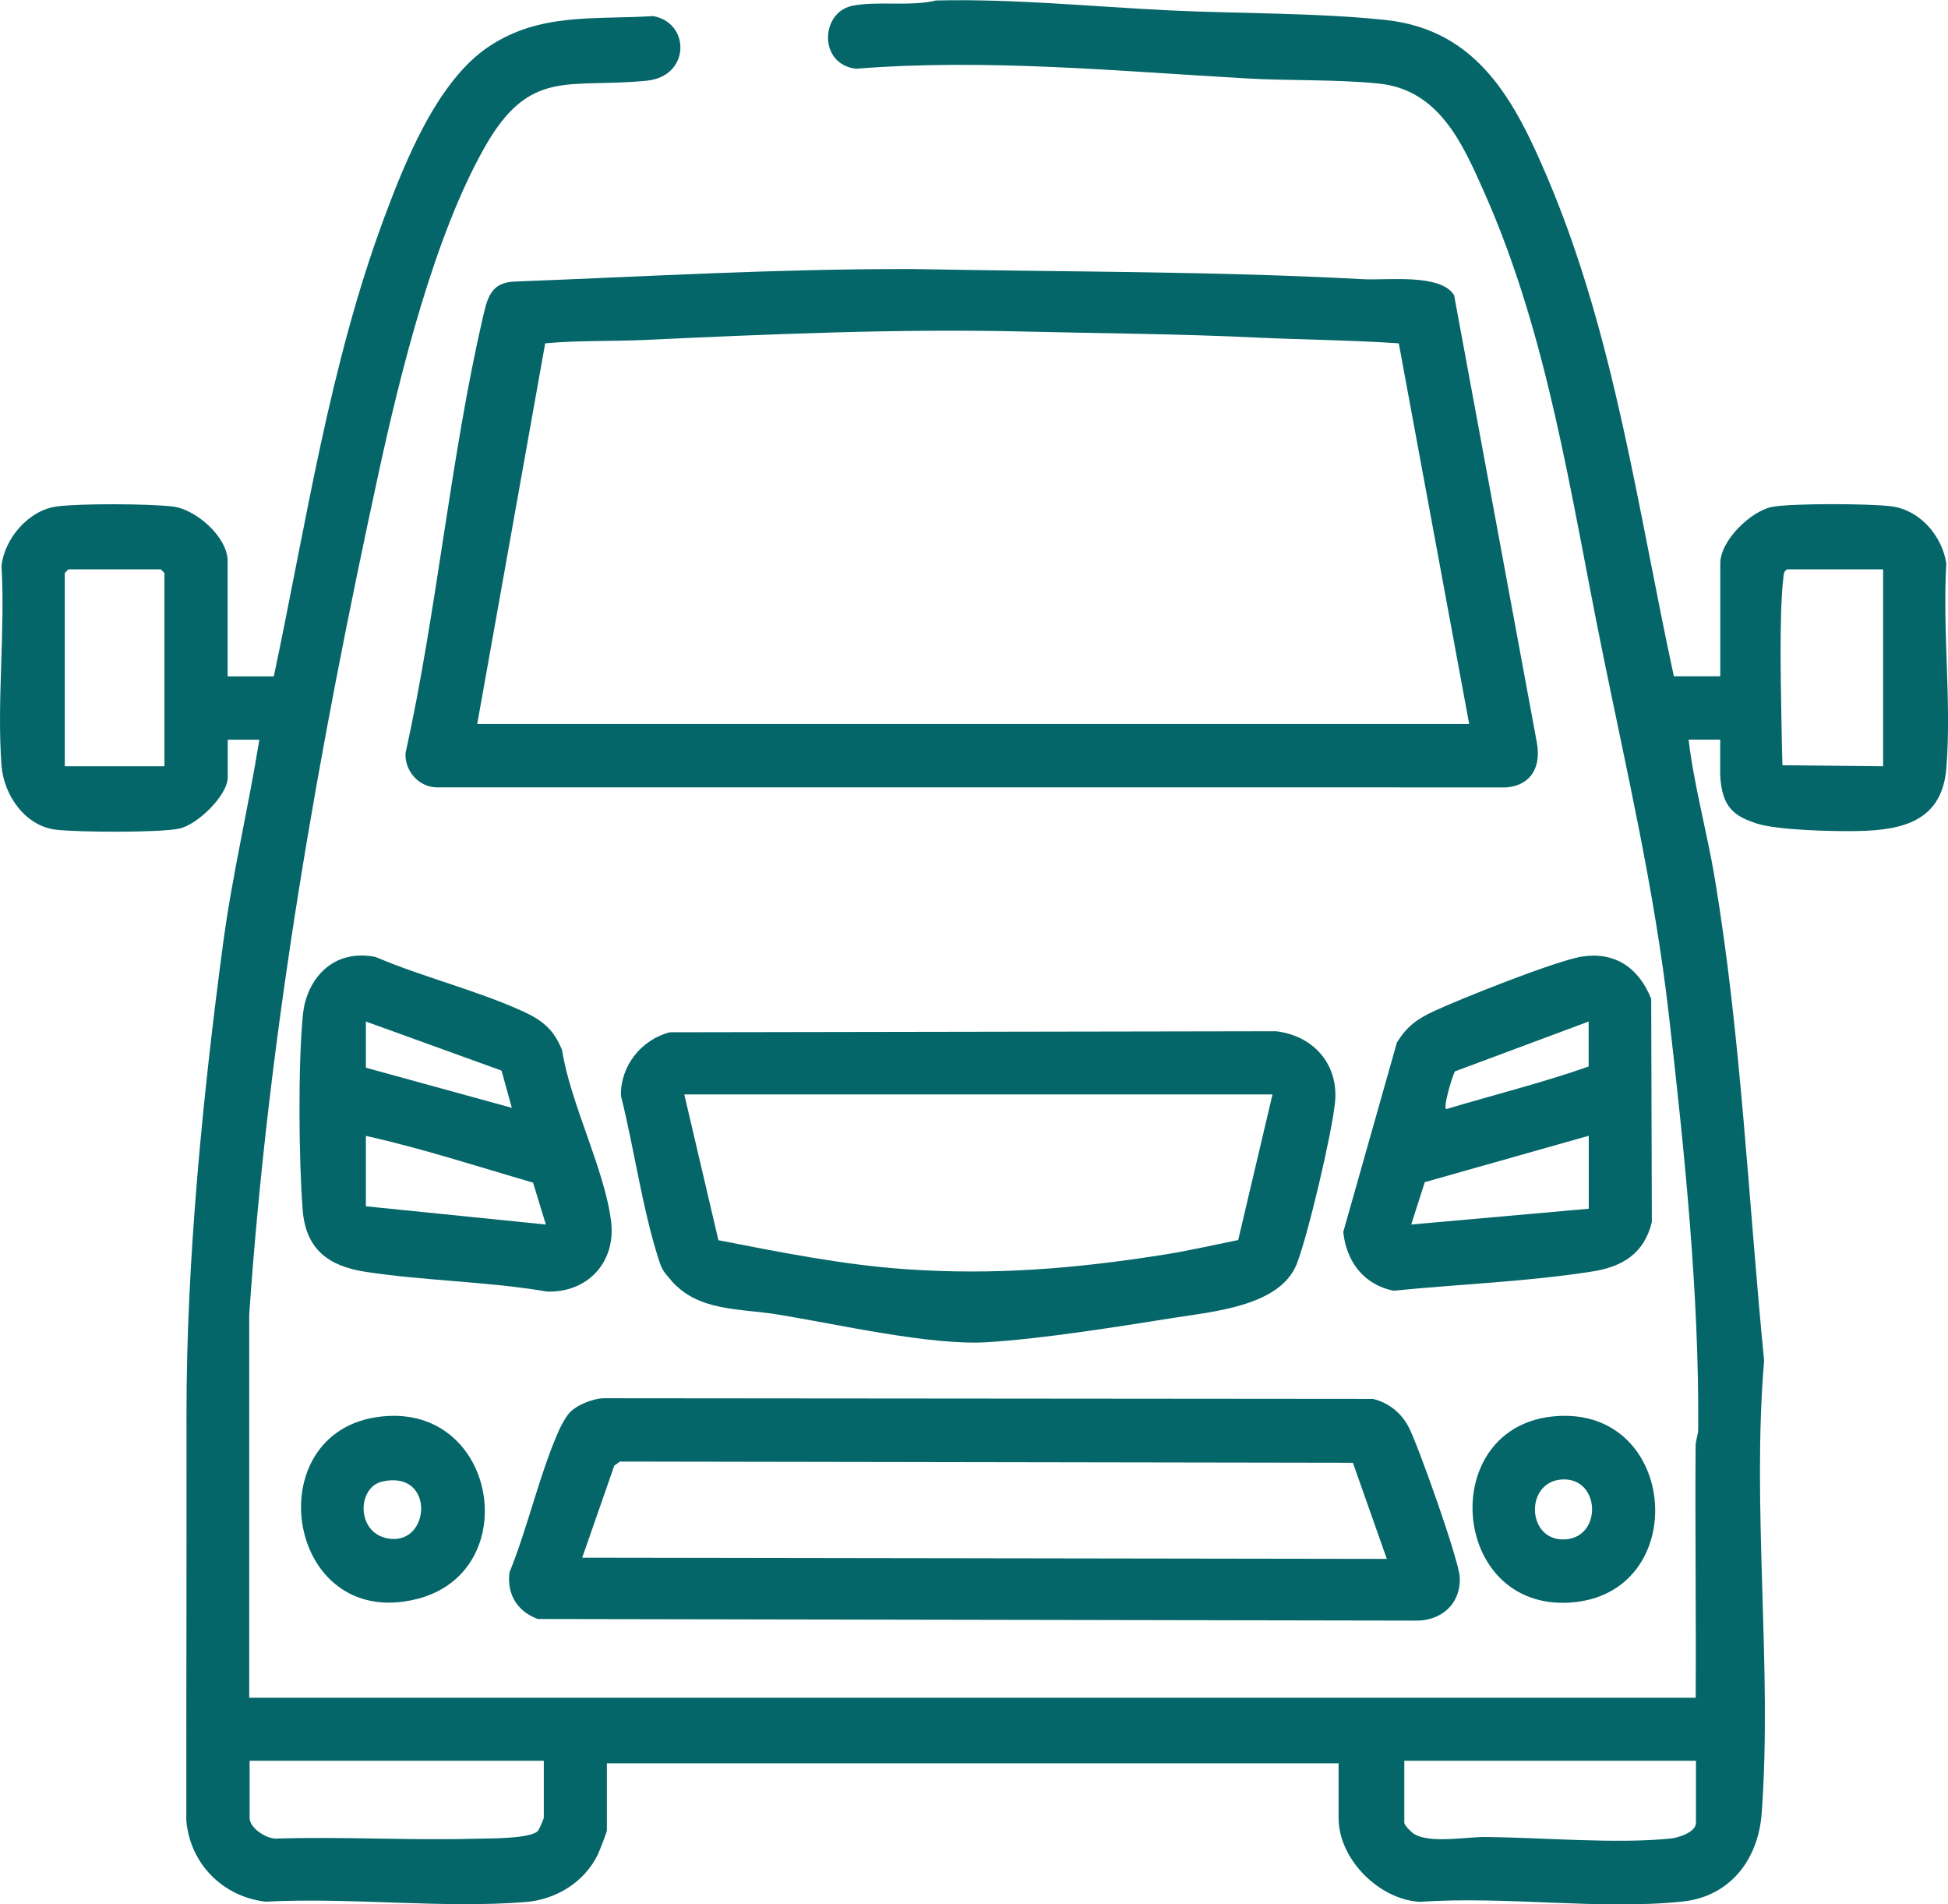 <?xml version="1.0" encoding="UTF-8"?>
<svg id="Layer_2" data-name="Layer 2" xmlns="http://www.w3.org/2000/svg" viewBox="0 0 208.38 203.66">
  <defs>
    <style>
      .cls-1 {
        fill: #056669;
      }
    </style>
  </defs>
  <g id="Layer_1-2" data-name="Layer 1">
    <path class="cls-1" d="M179.08,72.33h4.94v-12.09c0-2.42,3.3-5.65,5.65-6.05,2.21-.37,10.36-.34,12.66-.04,3.05.4,5.39,3.12,5.87,6.09-.42,7.1.56,14.83.01,21.86-.45,5.72-4.66,6.69-9.55,6.78-2.57.05-8.54-.09-10.75-.81-2.36-.78-3.73-1.67-3.9-5.2v-3.77h-3.38c.59,4.96,1.96,9.82,2.79,14.77,2.83,16.9,3.61,34.62,5.29,51.66-1.34,15.8.89,32.71-.26,48.39-.36,4.94-3.37,8.92-8.49,9.45-8.83.92-19.07-.62-28.05.03-4.38-.23-8.72-4.55-8.72-8.97v-5.85h-78.27v7.15c0,.24-.81,2.27-.99,2.65-1.45,2.94-4.46,4.78-7.71,5.04-8.92.71-18.78-.52-27.8-.04-4.58-.52-8.09-4.05-8.49-8.67-.01-14.48.04-28.97.02-43.45-.02-16.28,1.75-34.18,3.92-50.4.98-7.31,2.71-14.5,3.87-21.75h-3.38v4.03c0,1.92-3.26,5.08-5.19,5.48-2.19.45-10.72.39-13.15.12-3.33-.38-5.62-3.7-5.86-6.88-.51-6.88.41-14.39,0-21.34.32-2.93,2.9-5.94,5.88-6.35,2.5-.34,9.88-.3,12.43,0s5.88,3.32,5.88,5.82v12.35h4.94c3.49-16.48,5.94-33.3,11.84-49.14,2.26-6.05,5.67-14.56,11.16-18.22s11.33-2.86,17.57-3.26c4,.7,4.01,6.44-.67,6.91-8.38.84-12.5-1.43-17.34,7.11-5.37,9.46-8.99,24.02-11.32,34.71-6.47,29.78-11.77,59.65-13.87,90.15v40.97h154.73c.05-8.97-.07-17.95-.01-26.93,0-.61.28-1.18.28-1.8.11-14.51-1.48-29.79-3.13-44.22-1.54-13.5-4.52-26.11-7.2-39.34-3.32-16.35-5.7-33.22-12.51-48.6-2.35-5.3-4.86-11.11-11.39-11.75-4.53-.45-9.46-.28-14.02-.54-13.96-.79-27.88-2.14-41.86-1.04-4.01-.49-3.77-5.97-.46-6.71,2.6-.58,6.33.09,9.04-.59,8.35-.19,16.65.66,24.96,1.06,7.51.36,15.74.24,23.15,1.03,9.9,1.06,13.86,8.76,17.34,16.98,7.16,16.88,9.62,35.4,13.48,53.23ZM17.59,81.95v-20.67l-.39-.39H7.32l-.39.39v20.67h10.66ZM201.44,60.89h-10.27c-.37.23-.36.52-.4.9-.5,4.22-.23,12.82-.17,17.24.01.87.04,1.7.07,2.81l10.77.11v-21.06ZM58.16,188.31h-31.46v6.11c0,1.12,1.9,2.33,2.99,2.21,7.01-.22,14.07.21,21.05.02,1.37-.04,6.08.04,6.83-.87.1-.12.6-1.28.6-1.36v-6.11ZM181.42,188.31h-31.2v6.63c0,.25.68.94.95,1.13,1.65,1.15,5.71.37,7.73.39,6.08.06,13.9.76,19.79.17.84-.08,2.73-.67,2.73-1.69v-6.63Z"/>
    <path class="cls-1" d="M97.48,28.77c17.44.33,32.36.23,48.35,1.09,2.51.14,8.3-.64,9.72,1.72l8.85,47.84c.46,2.51-.53,4.53-3.21,4.79H46.76c-1.95,0-3.48-1.76-3.38-3.66,3.37-15.23,4.78-31.47,8.27-46.6.5-2.18.9-3.75,3.44-3.84,14.72-.56,27.17-1.34,42.39-1.34ZM157.16,77.43l-7.53-40.71c-5.07-.35-10.16-.38-15.24-.62-8.27-.4-16.47-.44-24.76-.64-13.37-.33-27.37.28-40.75.9-3.5.16-7.05.03-10.56.36l-7.27,40.71h106.1Z"/>
    <path class="cls-1" d="M61.07,150.94c.78-.73,2.33-1.34,3.41-1.4l82.38.07c1.65.39,3,1.46,3.8,2.96,1.01,1.88,5.41,14.31,5.49,16.1.14,2.88-2.02,4.74-4.81,4.65l-93.81-.17c-2.2-.82-3.32-2.62-3.03-4.99,1.97-4.83,3.21-10.52,5.31-15.23.26-.58.82-1.58,1.26-1.99ZM148.35,166.72l-3.63-10.28-78.41-.13-.6.44-3.43,9.84,86.07.13Z"/>
    <path class="cls-1" d="M71.79,136.92c-.73-.84-.95-1.04-1.32-2.19-1.77-5.5-2.63-11.91-4.05-17.55-.06-3.2,2.18-5.97,5.2-6.78l64.89-.11c3.99.48,6.7,3.52,6.3,7.6-.33,3.32-2.88,14.16-4.08,17.25-1.76,4.54-8.89,5.12-13.18,5.8-6.02.96-14.06,2.25-20.03,2.61s-16.05-1.94-22.27-2.96c-4.13-.68-8.54-.29-11.47-3.66ZM136.13,117.05h-62.93l3.65,15.59c6.63,1.28,13.15,2.61,19.93,3.09,9.56.68,18.32-.06,27.74-1.55,2.67-.42,5.29-1.03,7.93-1.56l3.67-15.57Z"/>
    <path class="cls-1" d="M37.51,102.29c.86-.15,1.83-.12,2.68.06,4.98,2.13,10.69,3.53,15.59,5.74,2.16.97,3.45,1.95,4.35,4.23.88,5.71,4.63,12.91,5.25,18.42.48,4.31-2.57,7.53-6.87,7.39-6.36-1.09-13.12-1.14-19.46-2.12-3.94-.61-6.34-2.43-6.67-6.59-.42-5.33-.51-15.8.04-21.04.3-2.84,2.11-5.57,5.1-6.08ZM39.14,109.25v4.94l15.61,4.29-1.1-3.98-14.51-5.25ZM39.14,121.47v7.54l19.25,1.95-1.37-4.48c-5.93-1.72-11.85-3.66-17.88-5Z"/>
    <path class="cls-1" d="M169.35,102.29c3.53-.51,6.02,1.34,7.28,4.54l.07,23.87c-.83,3.37-3.13,4.78-6.41,5.29-6.96,1.09-14.24,1.35-21.23,2.05-3.17-.65-5.03-3.1-5.37-6.28l5.74-20.27c1.08-1.73,2.14-2.5,3.94-3.34,2.88-1.34,13.23-5.47,15.97-5.87ZM169.94,114.06v-4.81l-14.3,5.33c-.25.38-1.36,4.05-.91,4.03,5.05-1.52,10.28-2.81,15.21-4.55ZM169.94,121.47l-17.53,4.96-1.45,4.53,18.99-1.69v-7.8Z"/>
    <path class="cls-1" d="M41.43,151.44c11.91-.7,14.5,16.72,3.17,19.57-14.31,3.59-17.36-18.73-3.17-19.57ZM40.88,158.45c-2.67.61-2.81,5.45.59,6.08,4.62.86,5.13-7.38-.59-6.08Z"/>
    <path class="cls-1" d="M166.5,151.45c13.14-.93,14.45,19.07,1.48,19.94s-14.36-19.04-1.48-19.94ZM167.25,158.22c-4.11.06-4.02,6.42-.05,6.42,4.19,0,4.08-6.48.05-6.42Z"/>
  </g>
</svg>
